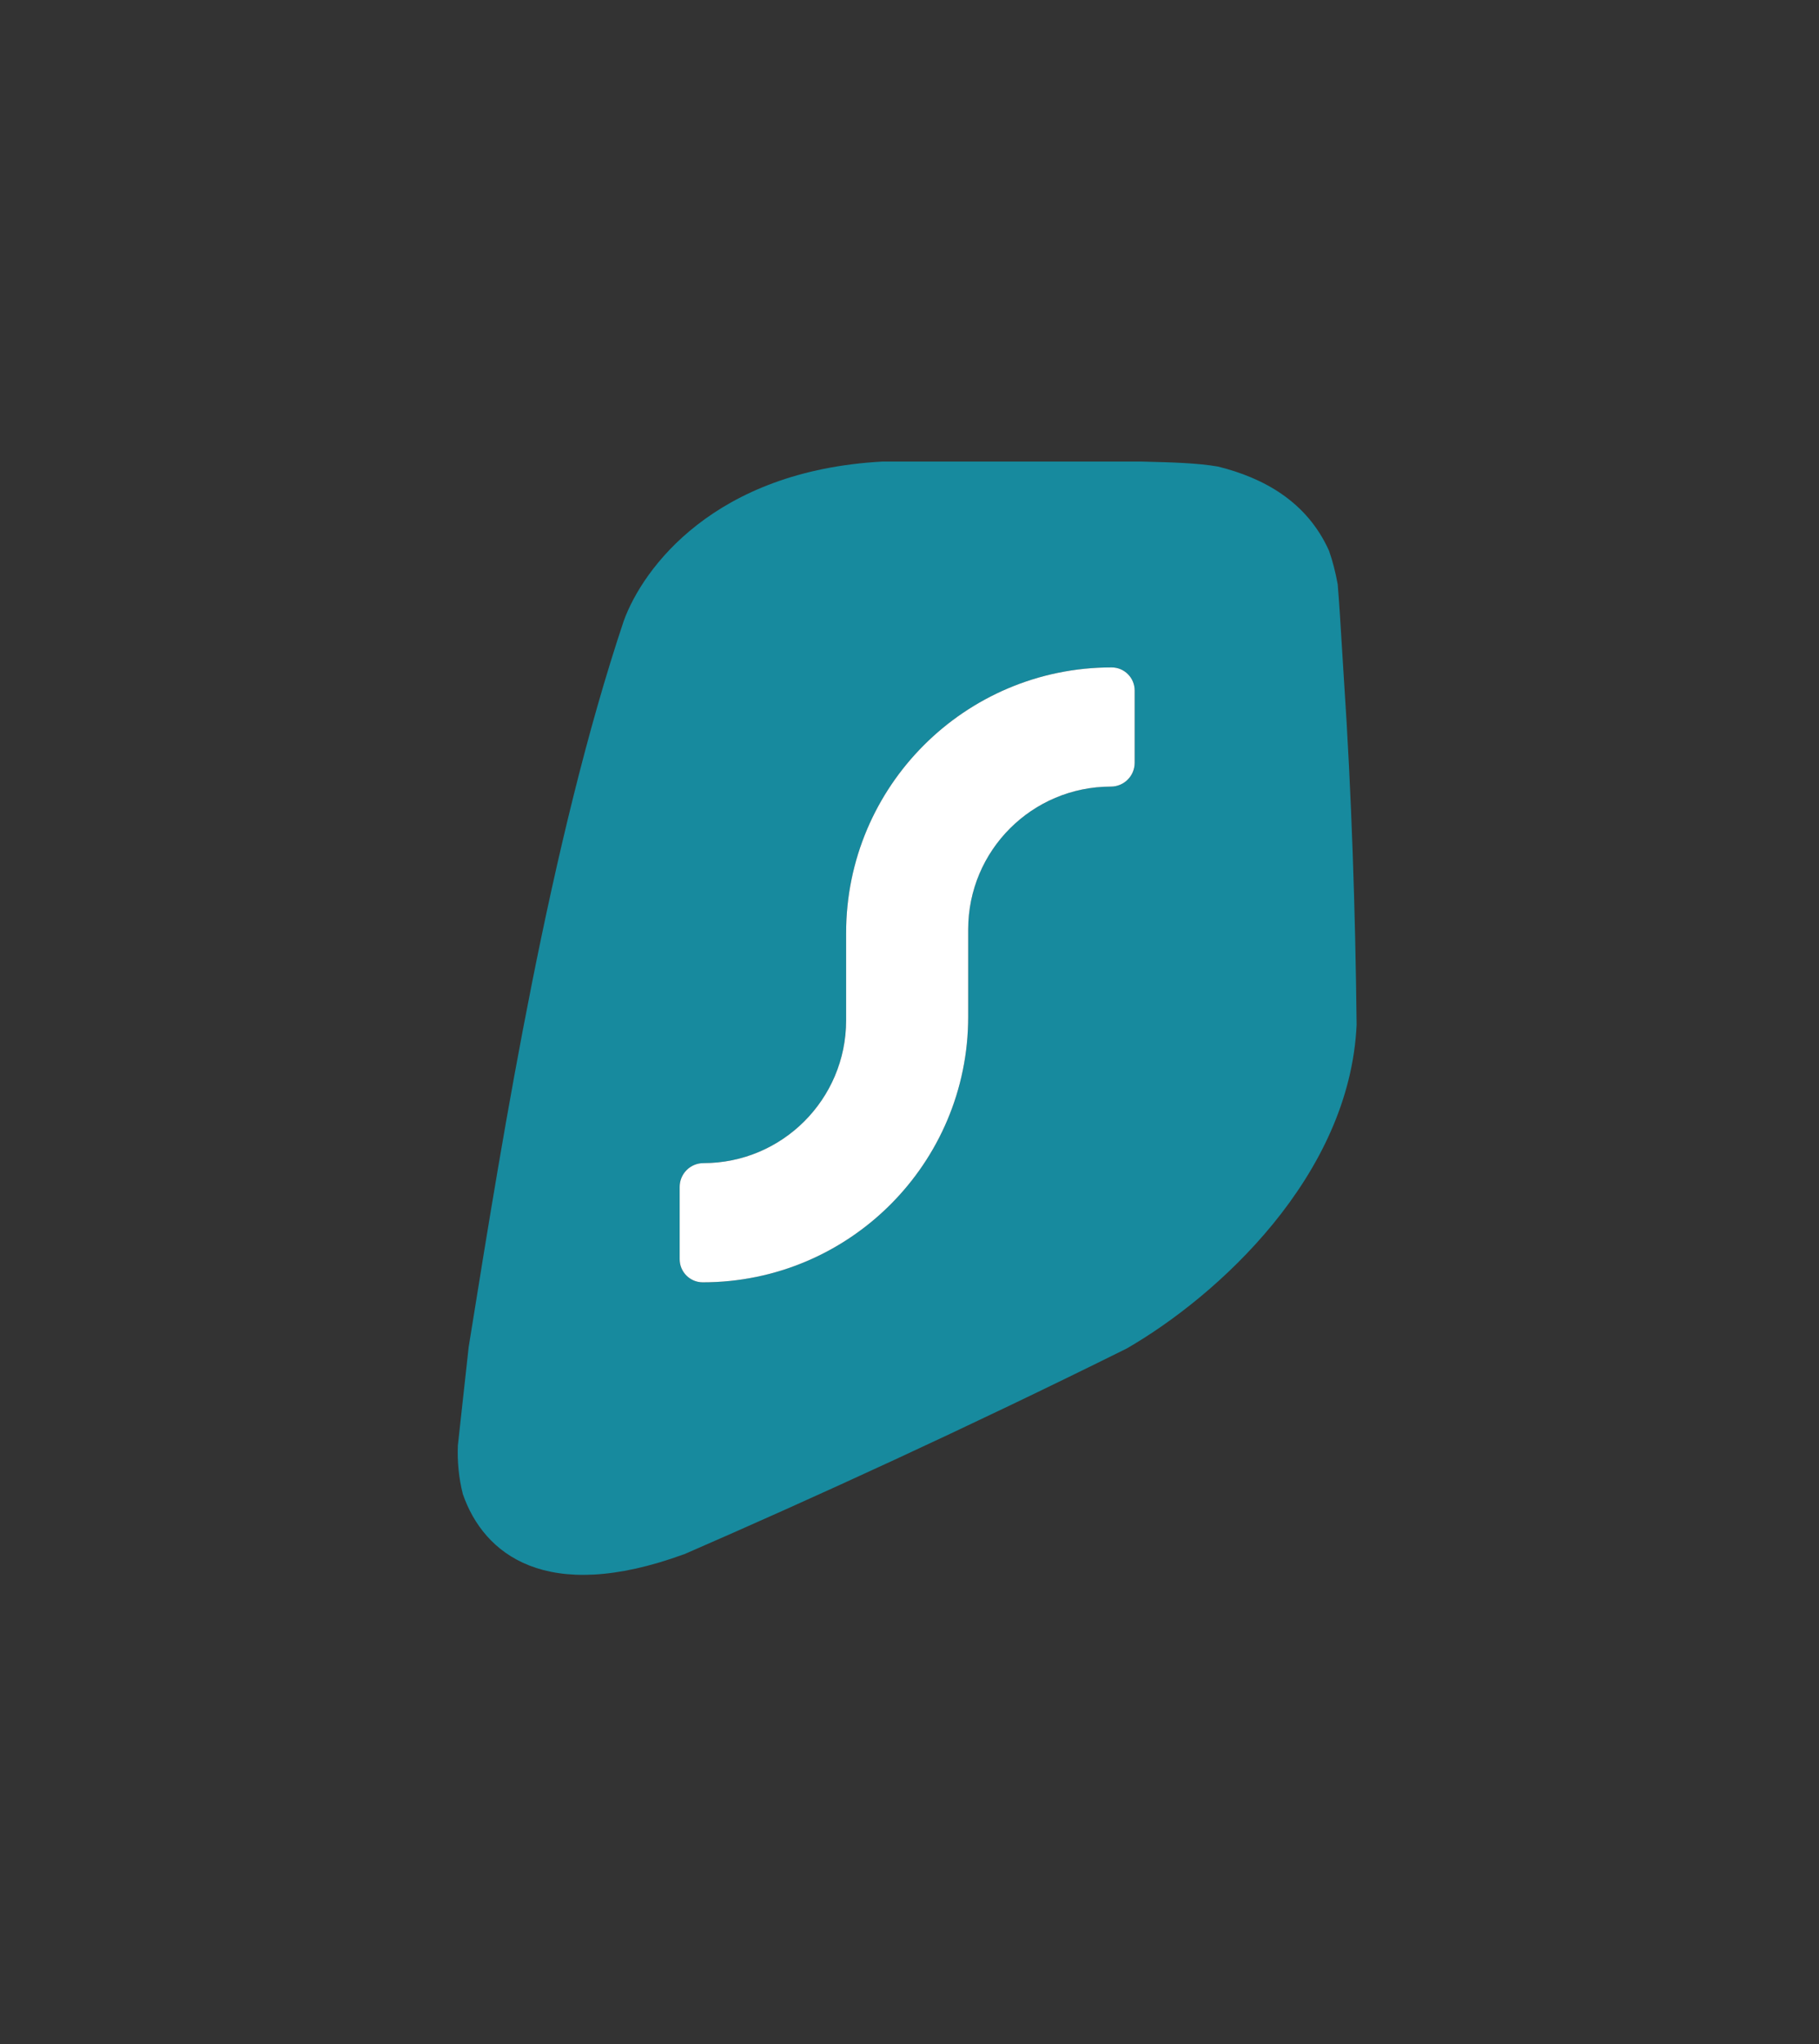<svg width="276" height="310" viewBox="0 0 276 310" fill="none" xmlns="http://www.w3.org/2000/svg">
<rect x="0" y="0" width="276" height="310" fill="#333333" stroke="none"/>
<g clip-path="url(#clip0)">
<path fill-rule="evenodd" clip-rule="evenodd" d="M173.657 70.015C173.463 70.01 173.267 70.005 173.071 70H133.935C108.317 71.378 97.548 86.217 94.659 94.12C83.432 127.671 76.446 171.127 71.403 202.496C71.305 203.108 71.207 203.716 71.11 204.318L69.472 219.227C69.375 221.582 69.595 224.13 70.231 226.606C73.378 235.702 82.866 243.364 103.769 235.731L103.771 235.743C123.517 227.158 146.841 216.489 170.961 204.52C184.693 196.603 204.809 178.402 205.841 155.412C205.655 138.36 205.082 120.482 203.92 103.084L203.913 103.097L203.913 102.977C203.817 101.548 203.718 99.894 203.614 98.173C203.415 94.867 203.201 91.311 202.971 88.615C202.63 86.746 202.193 85.056 201.654 83.529C198.304 76.076 191.74 72.482 184.816 70.763C181.659 70.217 177.78 70.119 173.657 70.015ZM172.164 104.725C172.164 102.791 170.596 101.223 168.661 101.223C146.417 101.223 128.384 119.256 128.384 141.5V154.756C128.384 166.712 118.691 176.405 106.735 176.405C104.742 176.405 103.127 178.02 103.127 180.013V190.979C103.127 192.913 104.695 194.482 106.629 194.482C128.874 194.482 146.906 176.449 146.906 154.204V140.949C146.906 128.992 156.599 119.3 168.556 119.3C170.548 119.3 172.164 117.684 172.164 115.691V104.725Z" fill="#178A9E"/>
<path d="M168.662 101.223C170.596 101.223 172.164 102.791 172.164 104.726V115.691C172.164 117.684 170.548 119.3 168.556 119.3V119.3C156.599 119.3 146.906 128.992 146.906 140.949V154.204C146.906 176.449 128.874 194.482 106.629 194.482V194.482C104.695 194.482 103.127 192.914 103.127 190.979L103.127 180.013C103.127 178.021 104.742 176.405 106.735 176.405V176.405C118.692 176.405 128.384 166.712 128.384 154.756V141.5C128.384 119.256 146.417 101.223 168.662 101.223V101.223Z" fill="white"/>
</g>
<defs>
<clipPath id="clip0">
<rect width="276" height="310" fill="white"/>
</clipPath>
</defs>
</svg>
